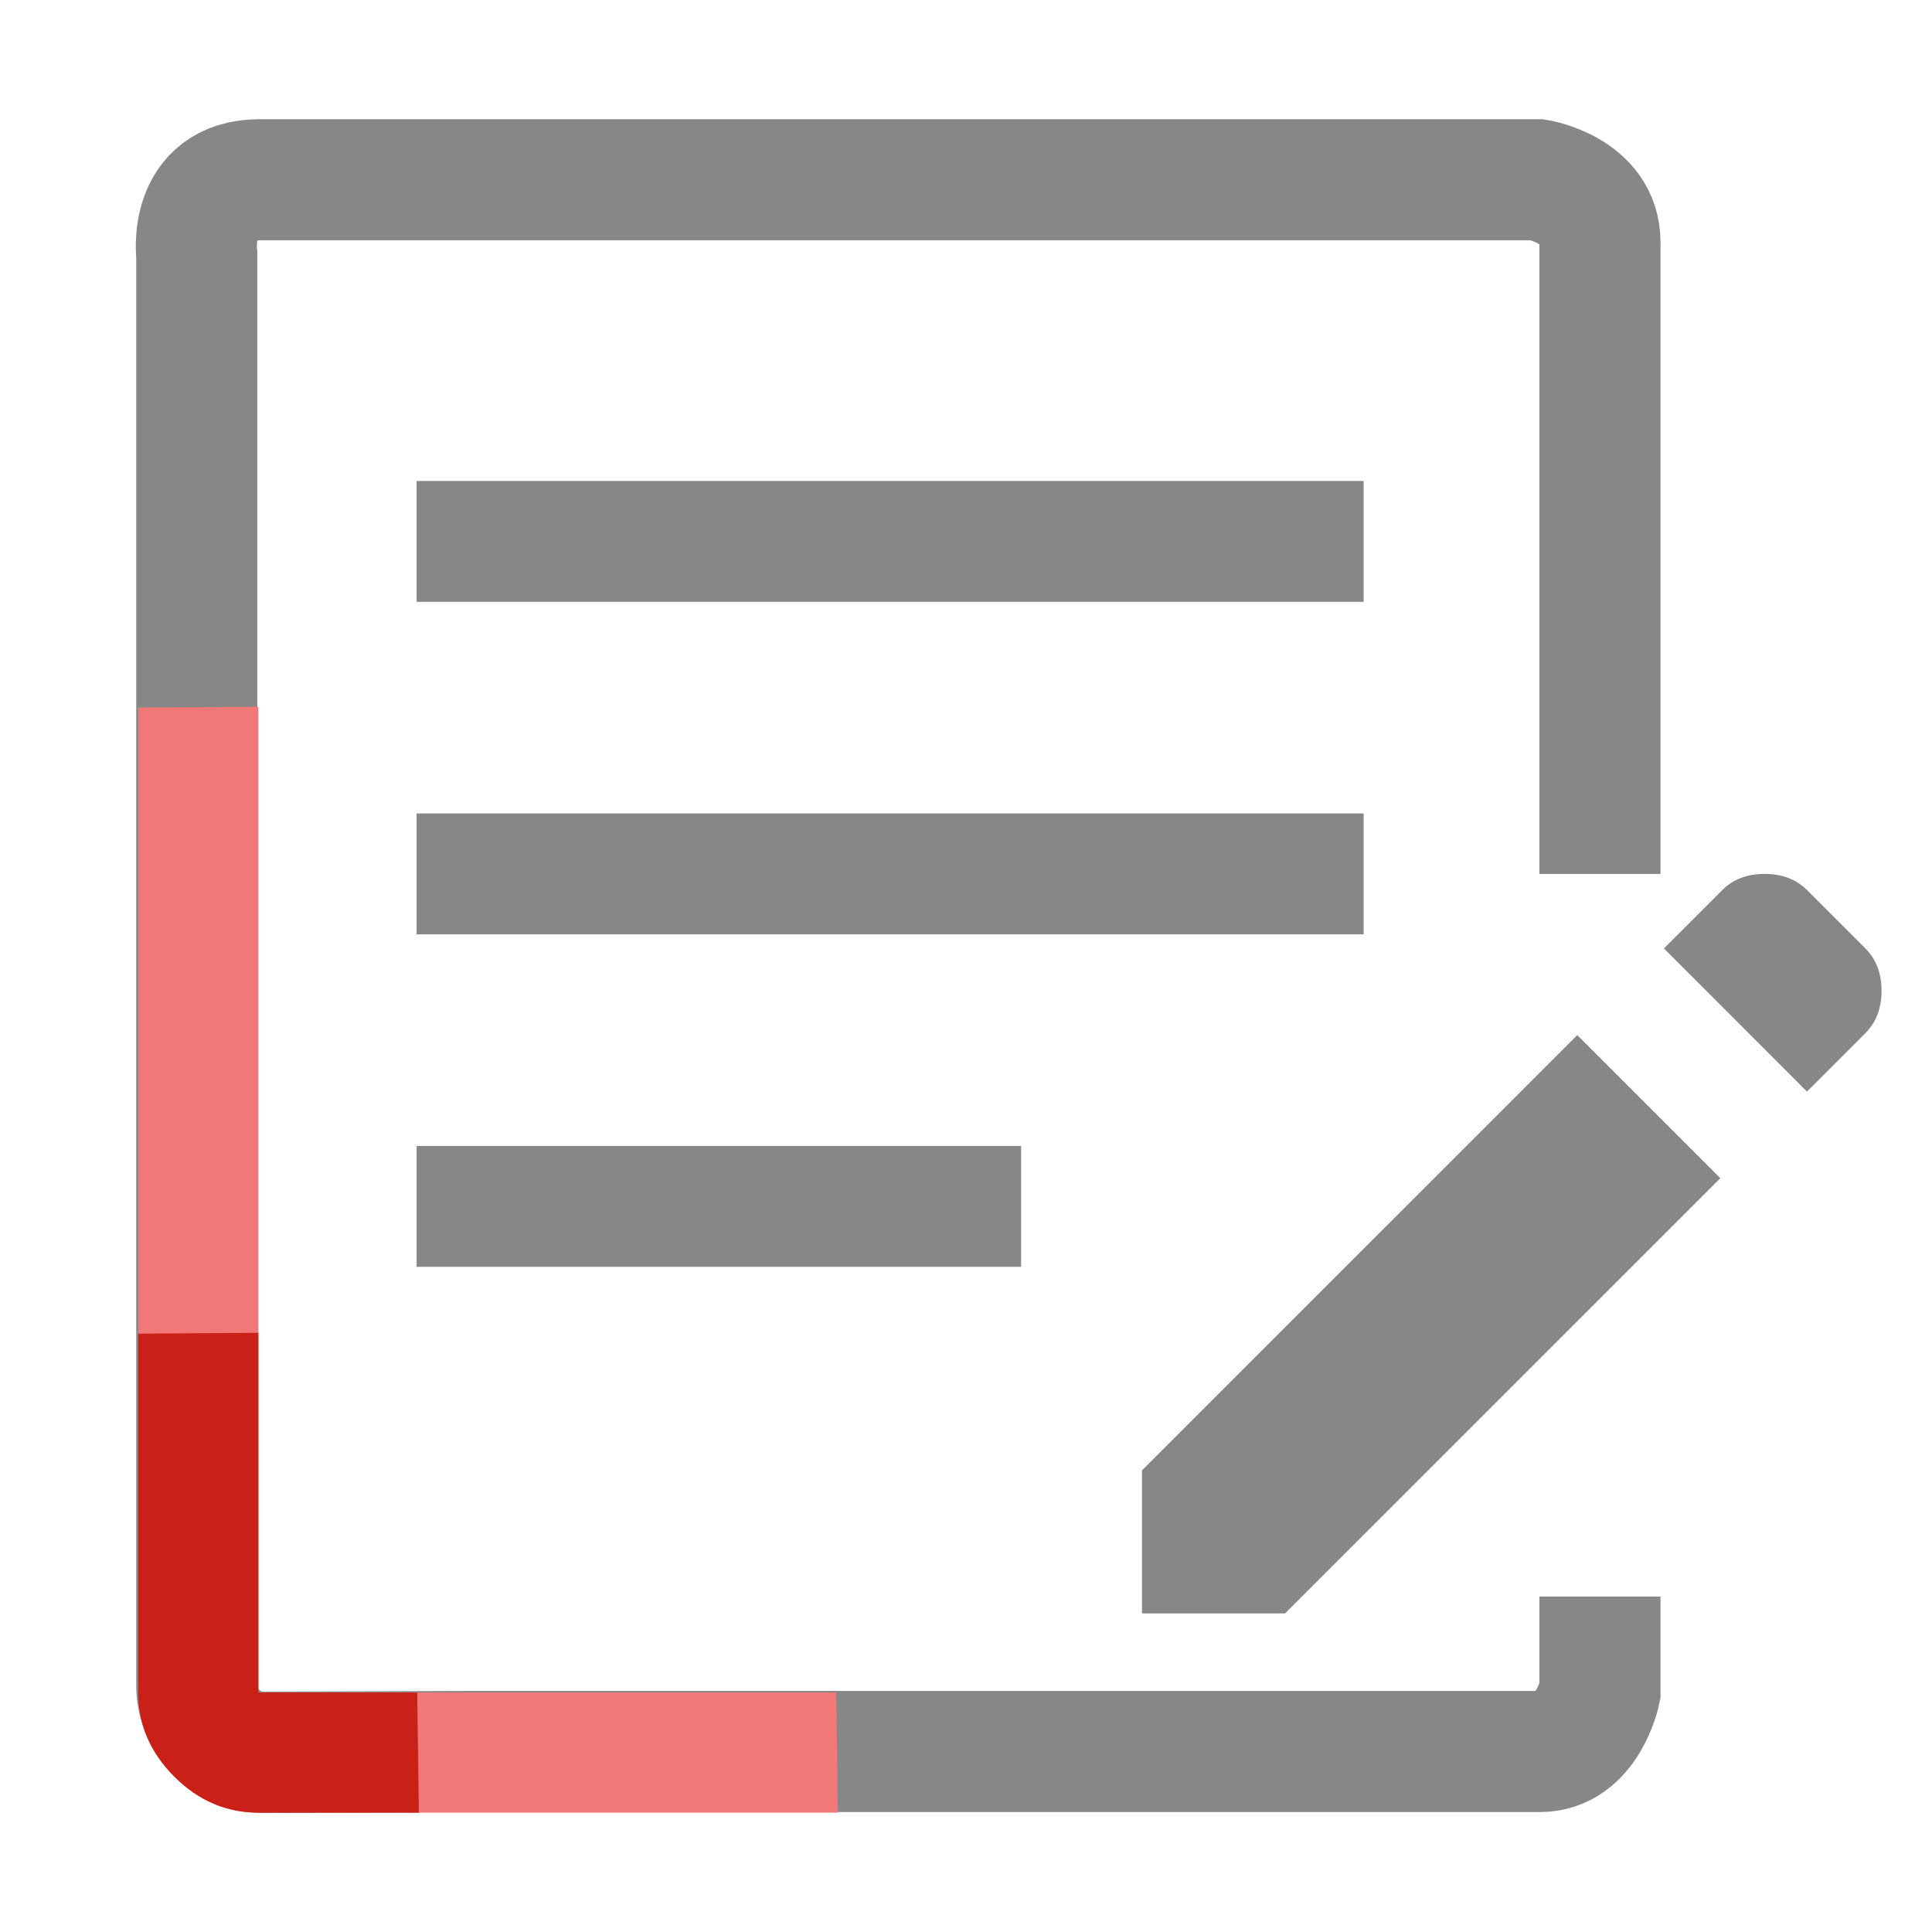 <?xml version="1.0" encoding="UTF-8"?> <svg xmlns="http://www.w3.org/2000/svg" width="85" height="85" viewBox="0 0 85 85" fill="none"><path d="M70.392 70.242V74.422C70.392 74.422 69.844 77.059 67.749 77.059H20.343L11.612 77.092C11.225 77.093 10.841 77.018 10.482 76.871C10.124 76.724 9.798 76.507 9.523 76.234C9.249 75.96 9.031 75.635 8.882 75.277C8.734 74.919 8.657 74.535 8.657 74.148V11.214C8.657 11.214 8.232 7.908 11.43 7.908H67.642C67.642 7.908 70.392 8.35 70.392 10.664V38.449" stroke="#878787" stroke-width="5.328" stroke-miterlimit="10"></path><path d="M50.243 70.983V64.689L69.393 45.541L75.687 51.835L56.538 70.983H50.243ZM18.329 55.736V50.417H44.925V55.736H18.329ZM79.499 48.025L73.206 41.728L75.776 39.157C76.249 38.684 76.87 38.448 77.638 38.449C78.406 38.449 79.026 38.685 79.5 39.157L82.071 41.728C82.544 42.201 82.78 42.822 82.78 43.59C82.78 44.359 82.544 44.979 82.071 45.452L79.499 48.025ZM18.329 41.108V35.788H59.995V41.108H18.329ZM18.329 26.48V21.161H59.995V26.48H18.329Z" fill="#878787"></path><path d="M11.369 74.462H36.791L36.863 79.747H11.369C9.96 79.747 8.726 79.219 7.67 78.162C6.613 77.105 6.083 75.872 6.08 74.462V31.131L11.366 31.095V74.462" fill="#F27777"></path><path d="M11.369 74.464H18.356L18.428 79.75H11.369C9.96 79.75 8.726 79.221 7.67 78.164C6.613 77.106 6.083 75.873 6.08 74.464V58.675L11.369 58.639V74.464Z" fill="#C92117"></path></svg> 